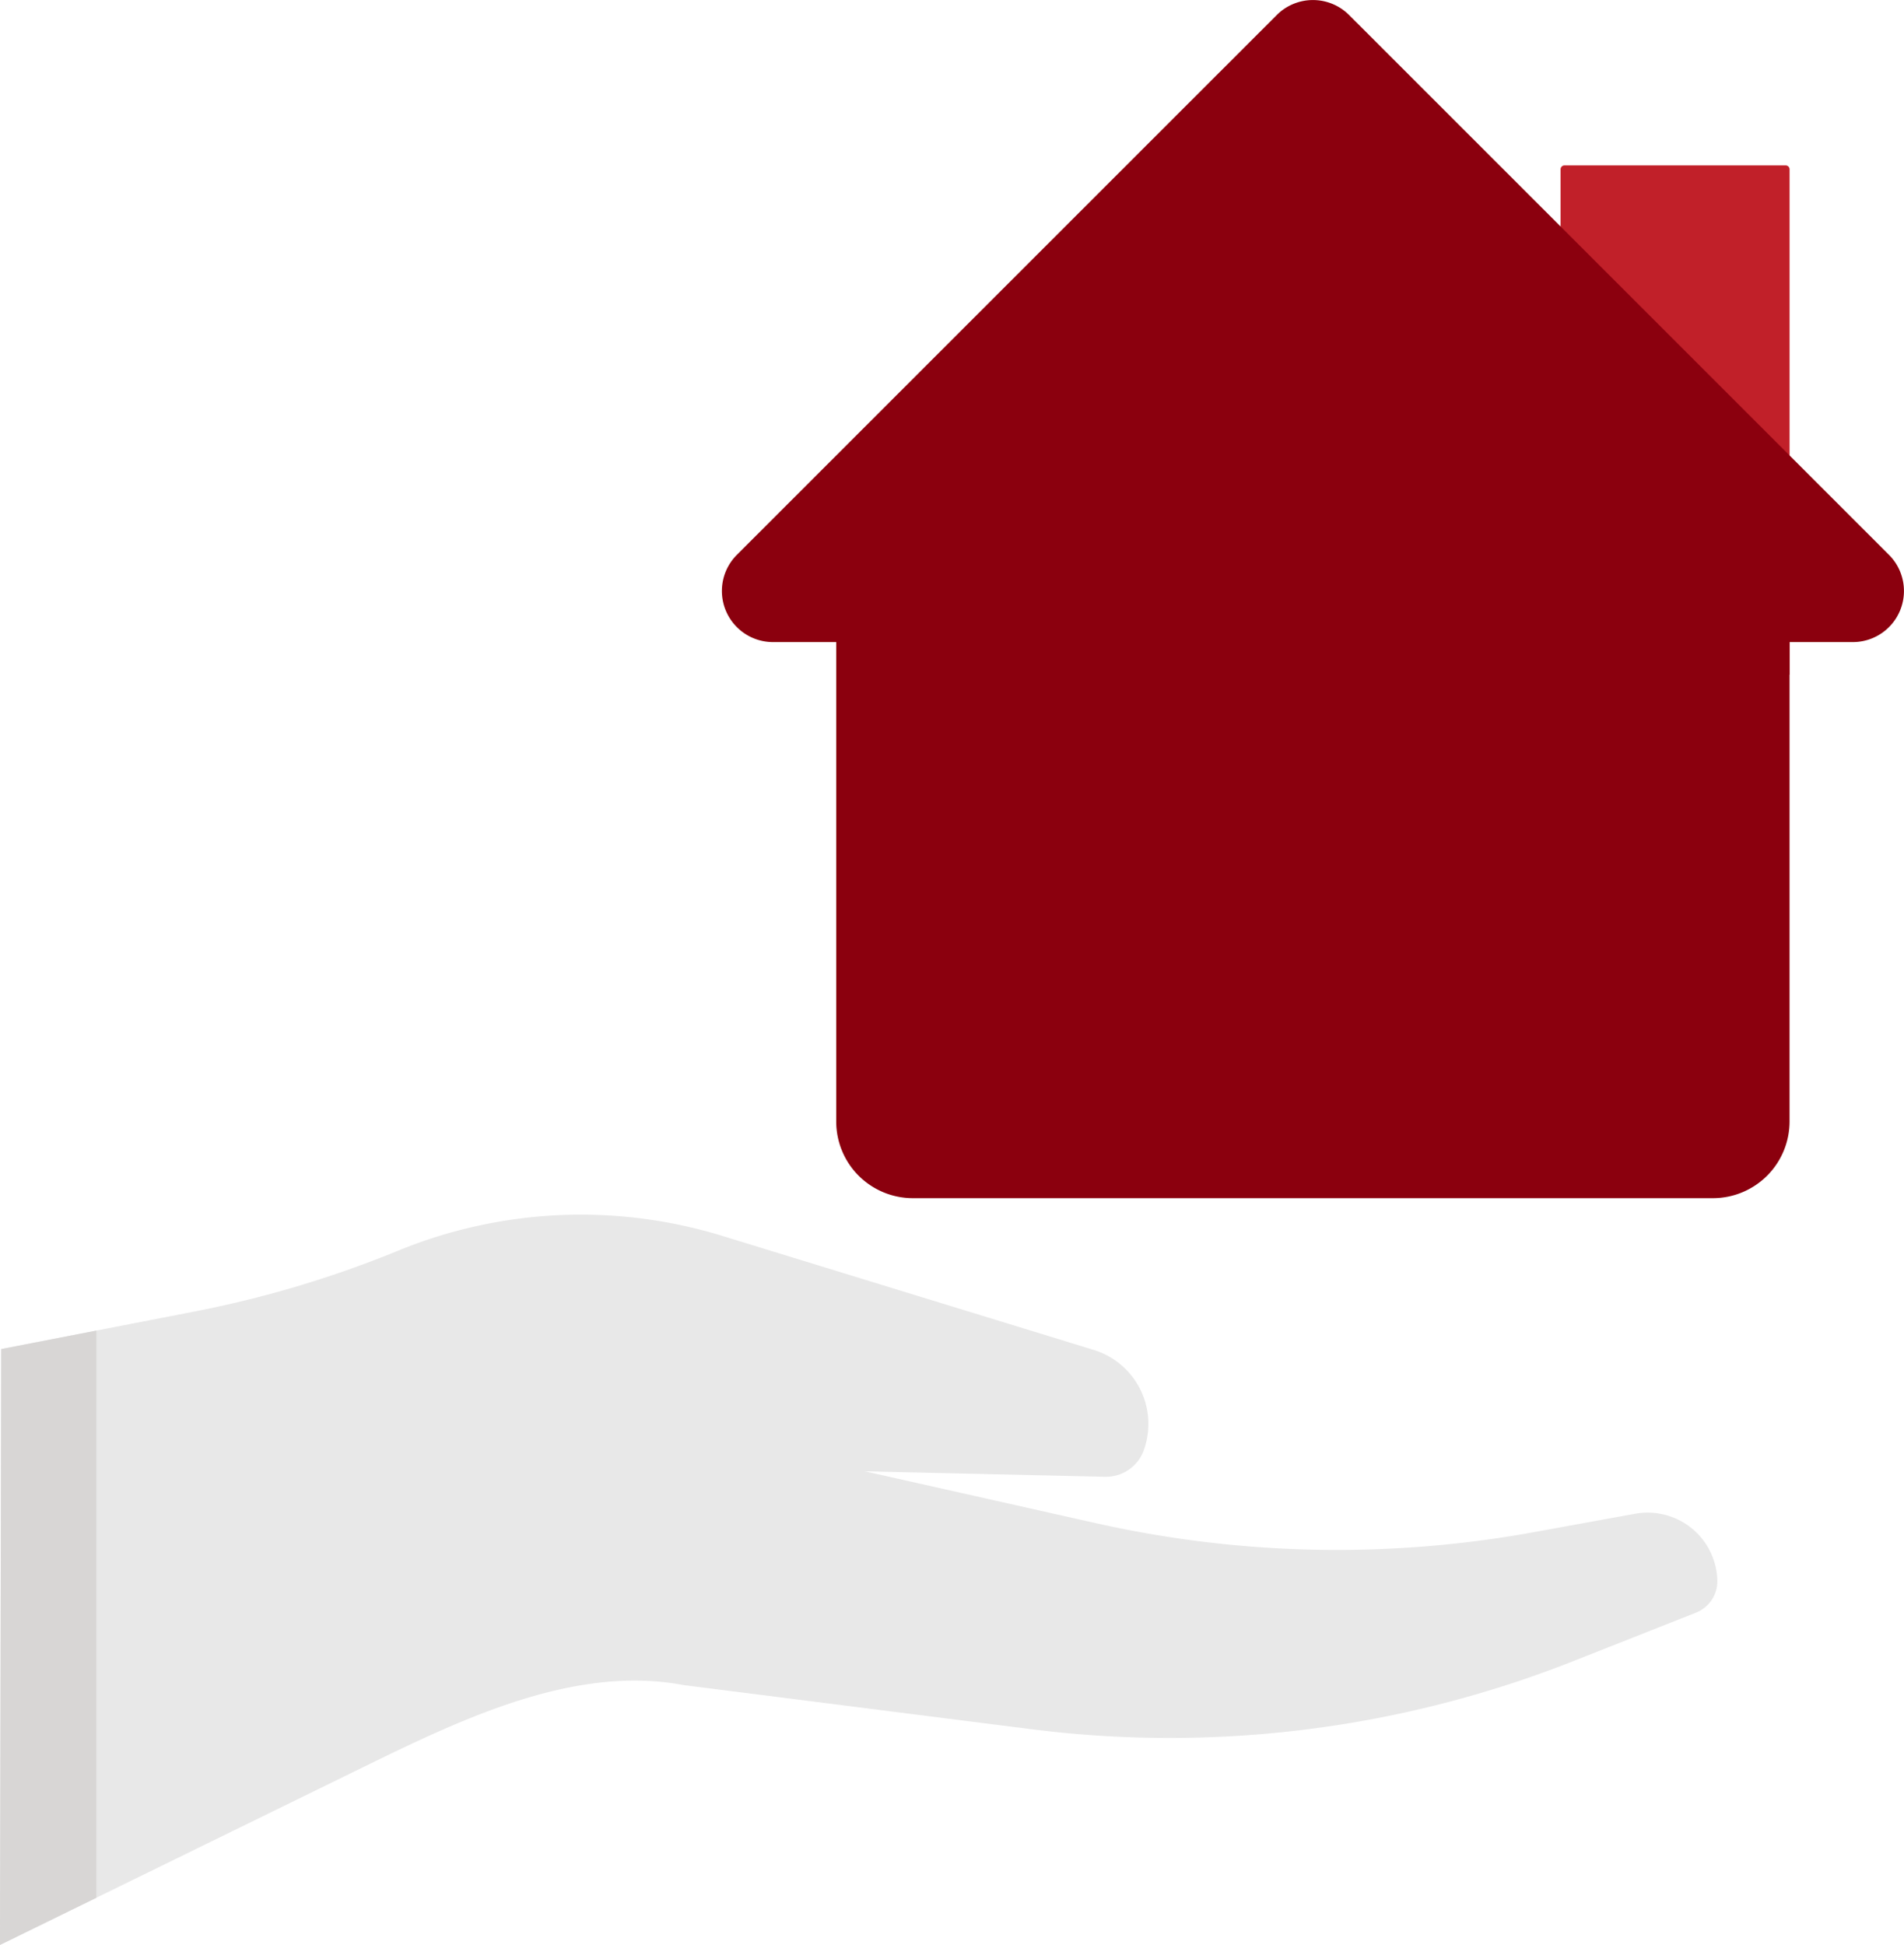 <svg id="Group_2296" data-name="Group 2296" xmlns="http://www.w3.org/2000/svg" width="153.684" height="157" viewBox="0 0 153.684 157">
  <g id="Group_1512" data-name="Group 1512" transform="translate(0 98.049)">
    <g id="Group_1509" data-name="Group 1509">
      <g id="Group_1508" data-name="Group 1508">
        <path id="Path_2173" data-name="Path 2173" d="M590.878,150.174l15.61-3.033a87.122,87.122,0,0,0,16.461-4.923h0a38.856,38.856,0,0,1,26.11-1.186l29.929,9.19a6.248,6.248,0,0,1,4.081,8.208h0a3.245,3.245,0,0,1-3.112,2.054l-19.373-.442,18.718,4.2a88.744,88.744,0,0,0,35.291.711l8.106-1.474a5.628,5.628,0,0,1,6.7,5.447h0a2.732,2.732,0,0,1-1.742,2.532l-9.931,3.924a88.635,88.635,0,0,1-43.676,5.48L645.975,177.3c-8.827-1.677-17.975,2.755-26.019,6.691l-29.176,14.28Z" transform="translate(-590.78 -139.324)" fill="#e8e8e8"/>
      </g>
    </g>
    <g id="Group_1511" data-name="Group 1511" transform="translate(0 9.358)">
      <g id="Group_1510" data-name="Group 1510">
        <path id="Path_2174" data-name="Path 2174" d="M598.559,142.182l-7.681,1.493-.1,48.1,7.779-3.807Z" transform="translate(-590.78 -142.182)" fill="#d8d6d5"/>
      </g>
    </g>
  </g>
  <g id="Group_1517" data-name="Group 1517" transform="translate(58.261 0)">
    <g id="Group_1514" data-name="Group 1514" transform="translate(67.704 13.353)">
      <g id="Group_1513" data-name="Group 1513">
        <path id="Rectangle_598" data-name="Rectangle 598" d="M.313,0H18.17a.313.313,0,0,1,.313.313v40.8a0,0,0,0,1,0,0H0a0,0,0,0,1,0,0V.313A.313.313,0,0,1,.313,0Z" fill="#c12029"/>
      </g>
    </g>
    <g id="Group_1516" data-name="Group 1516">
      <g id="Group_1515" data-name="Group 1515">
        <path id="Path_2175" data-name="Path 2175" d="M702.774,154.171,659.2,110.6a4.128,4.128,0,0,0-5.837,0l-43.577,43.574a4.126,4.126,0,0,0,2.918,7.045h5.1v38.7a6.185,6.185,0,0,0,6.184,6.187h64.578a6.188,6.188,0,0,0,6.187-6.187v-38.7h5.1A4.126,4.126,0,0,0,702.774,154.171Z" transform="translate(-608.568 -109.388)" fill="#8b000e"/>
      </g>
    </g>
  </g>
</svg>
